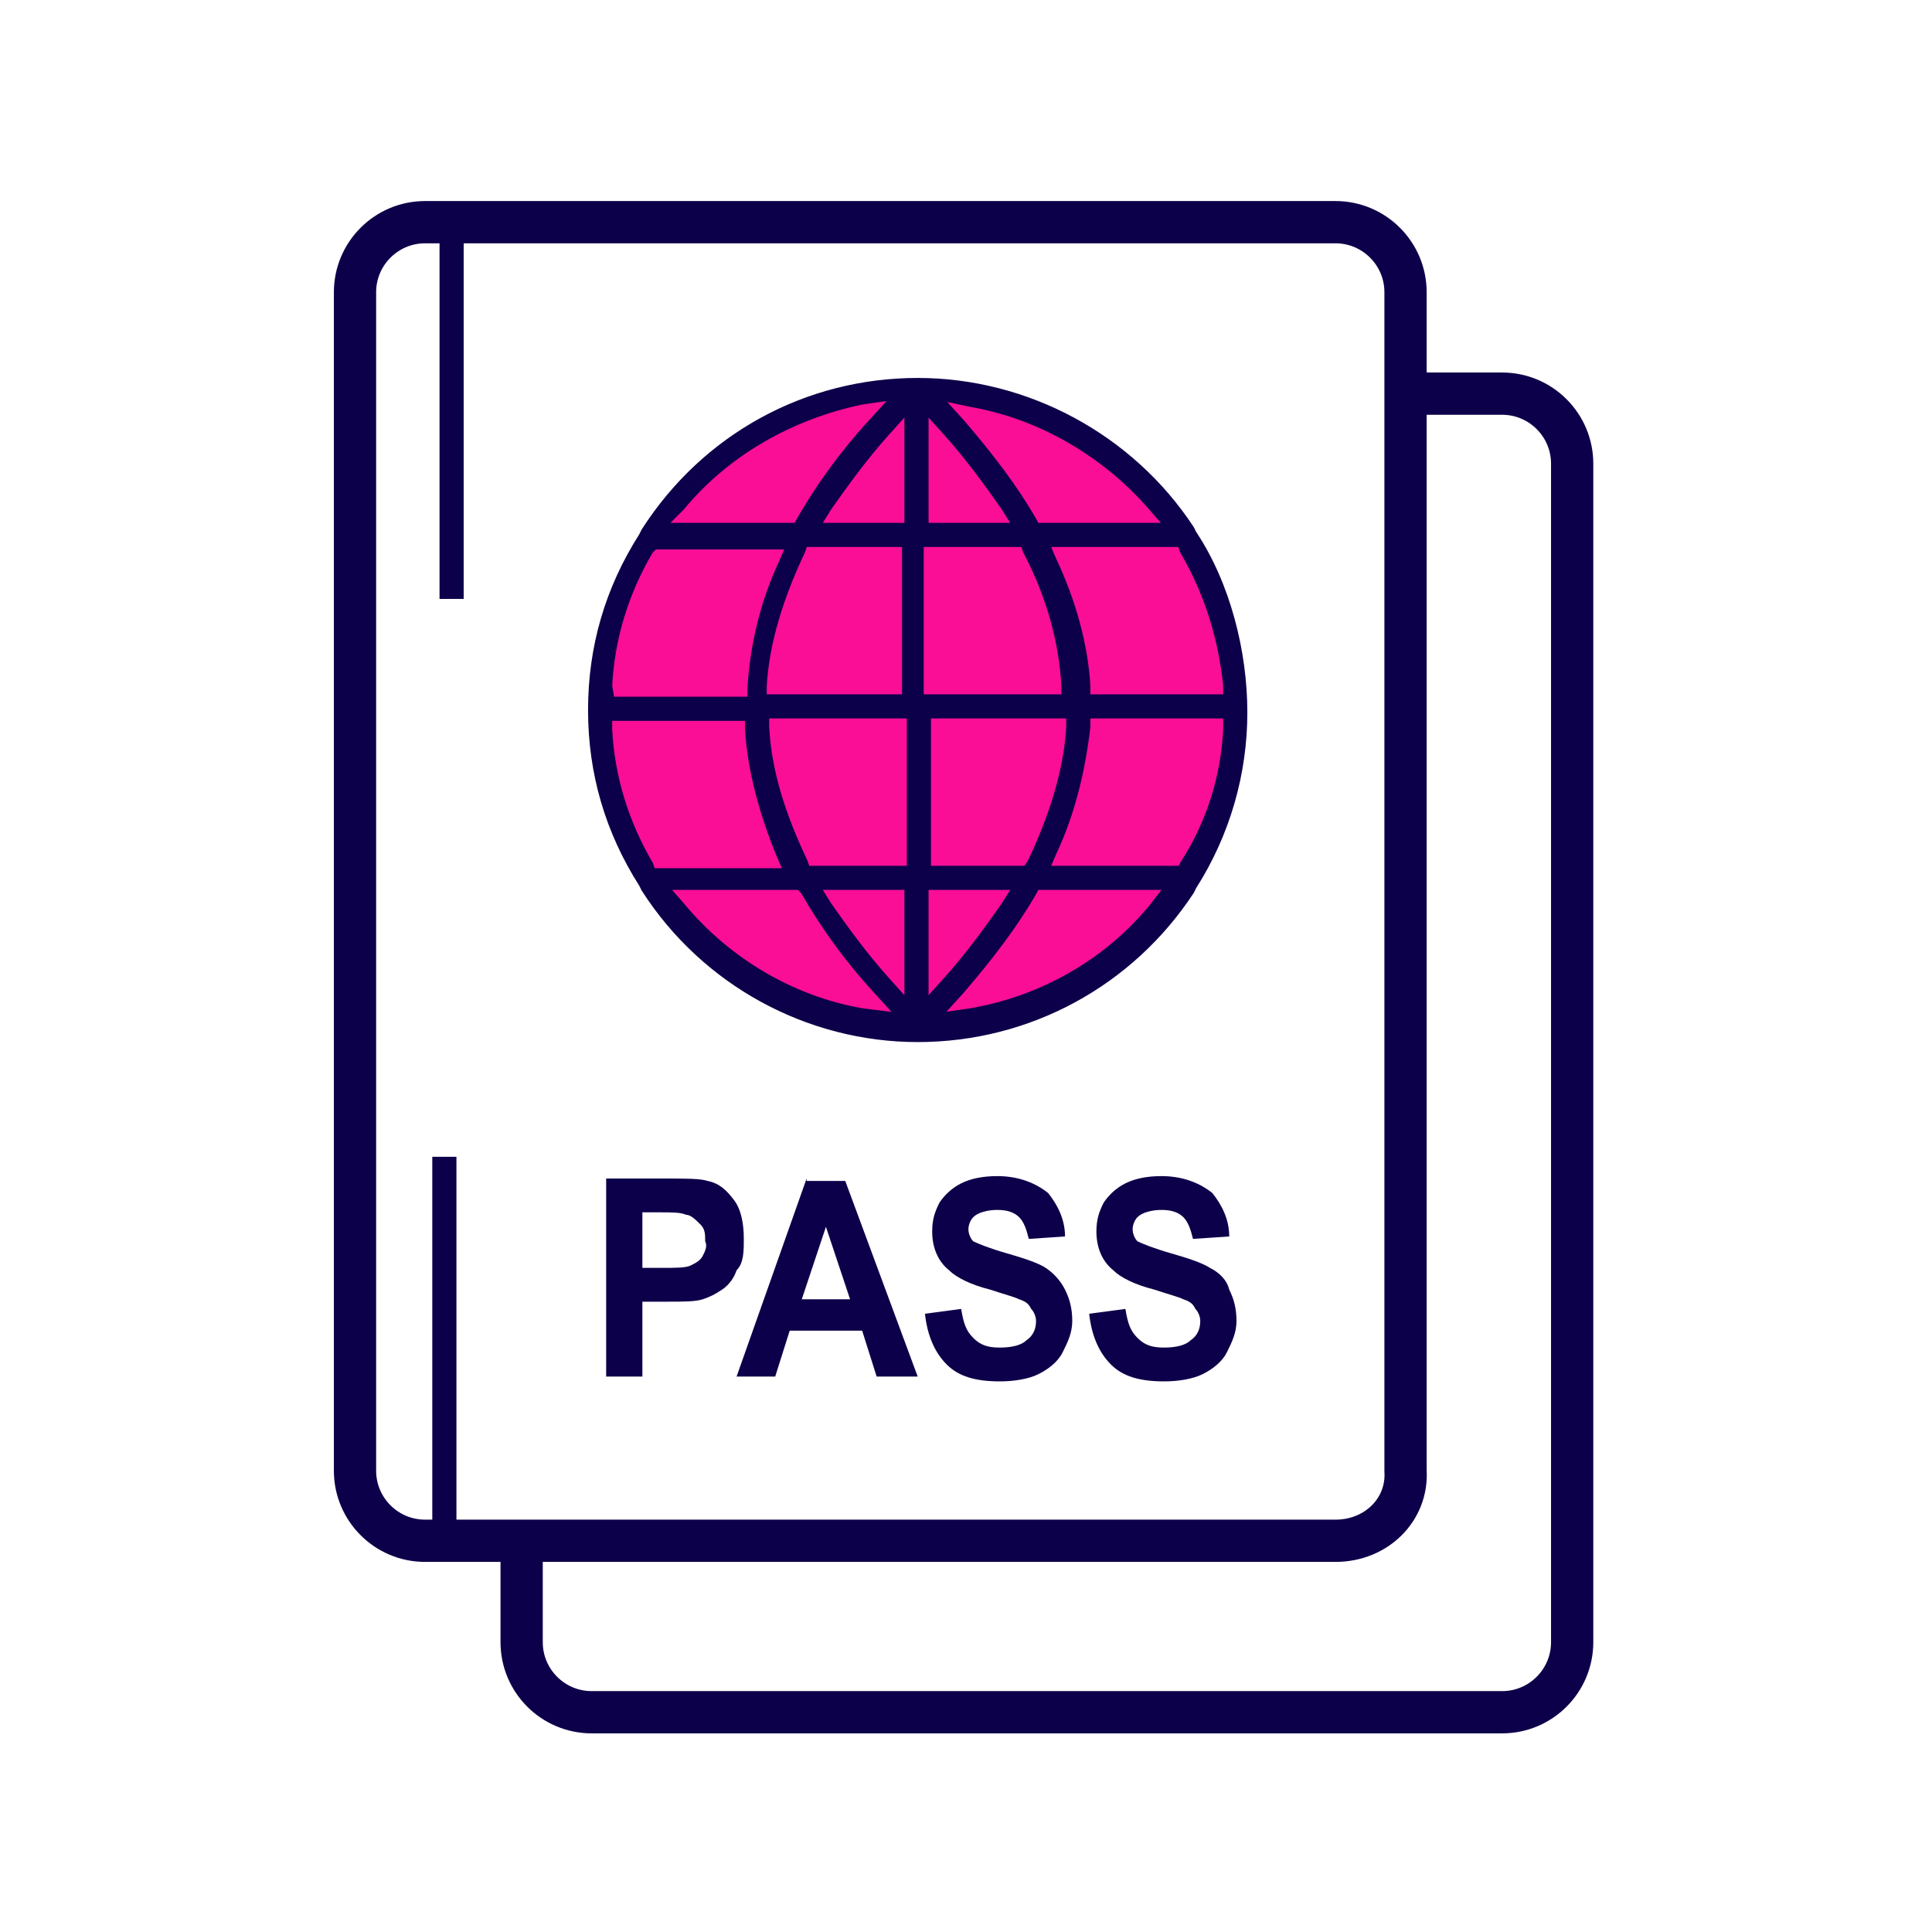 <?xml version="1.0" encoding="utf-8"?>
<!-- Generator: Adobe Illustrator 27.1.0, SVG Export Plug-In . SVG Version: 6.00 Build 0)  -->
<!DOCTYPE svg PUBLIC "-//W3C//DTD SVG 1.1//EN" "http://www.w3.org/Graphics/SVG/1.1/DTD/svg11.dtd">
<svg version="1.1" id="Layer_6" xmlns:x="http://ns.adobe.com/Extensibility/1.0/" xmlns:i="http://ns.adobe.com/AdobeIllustrator/10.0/" xmlns:graph="http://ns.adobe.com/Graphs/1.0/"
	 xmlns="http://www.w3.org/2000/svg" xmlns:xlink="http://www.w3.org/1999/xlink" x="0px" y="0px" viewBox="0 0 80 80"
	 style="enable-background:new 0 0 80 80;" xml:space="preserve">
<style type="text/css">
	.st0{fill:#FA0E95;}
	.st1{fill:#0D004A;stroke:#0D004A;stroke-width:0.3;stroke-miterlimit:10;}
	.st2{fill:#0D004A;}
	.st3{fill:none;stroke:#0D004A;stroke-width:1.75;stroke-miterlimit:10;}
	.st4{fill:none;stroke:#0D004A;stroke-miterlimit:10;}
</style>
<g>
	<circle class="st0" cx="38" cy="29.4" r="13.2"/>
	<path class="st1" d="M49.4,22.1l-0.1-0.2c-2.5-3.8-6.8-6.1-11.3-6.1c-4.6,0-8.8,2.3-11.3,6.2l-0.1,0.2c-1.4,2.2-2.1,4.6-2.1,7.2
		c0,2.6,0.7,5,2.1,7.2l0.1,0.2c2.5,3.9,6.8,6.2,11.3,6.2c4.6,0,8.8-2.3,11.3-6.1l0.1-0.2c1.4-2.2,2.1-4.7,2.1-7.2
		S50.8,24.2,49.4,22.1z M28.2,21c1.9-2.3,4.6-3.8,7.5-4.4l1.4-0.2l-1,1.1c-1.2,1.3-2.2,2.7-3,4.1L33,21.8h-5.6L28.2,21z M25.2,28.4
		c0.1-2,0.7-3.9,1.7-5.6l0.2-0.2l5.6,0l-0.3,0.7c-0.8,1.7-1.2,3.5-1.3,5.2l0,0.5h-5.8L25.2,28.4z M26.9,35.8c-1-1.7-1.6-3.6-1.7-5.6
		l0-0.5H31l0,0.5c0.1,1.7,0.6,3.5,1.3,5.2l0.3,0.7l-5.6,0L26.9,35.8z M35.7,41.9c-2.9-0.5-5.6-2.1-7.5-4.4l-0.7-0.8l5.6,0l0.2,0.2
		c0.8,1.4,1.8,2.8,3,4.1l1,1.1L35.7,41.9z M37.6,41.6l-0.9-1c-0.9-1-1.7-2.1-2.4-3.1l-0.5-0.8h3.8V41.6z M37.6,36l-4.2,0l-0.1-0.3
		c-0.9-1.9-1.5-3.7-1.6-5.6l0-0.5h6V36z M37.6,28.9h-6l0-0.5c0.1-1.8,0.7-3.7,1.6-5.6l0.1-0.3h4.2V28.9z M37.6,21.8l-3.8,0l0.5-0.8
		c0.7-1,1.5-2.1,2.4-3.1l0.9-1V21.8z M49,22.8c1,1.7,1.6,3.6,1.8,5.6l0,0.5H45l0-0.5c-0.1-1.7-0.6-3.5-1.4-5.2l-0.3-0.7l5.6,0
		L49,22.8z M40.2,16.7c2.9,0.5,5.6,2.1,7.5,4.3l0.7,0.8h-5.5l-0.1-0.2c-0.8-1.4-1.8-2.7-3-4.1l-1-1.1L40.2,16.7z M38.3,16.9l0.9,1
		c0.9,1,1.7,2.1,2.4,3.1l0.5,0.8l-3.8,0V16.9z M38.3,22.5h4.1l0.1,0.3c1,1.9,1.5,3.8,1.6,5.6l0,0.5h-6V22.5z M38.3,29.6h6l0,0.5
		c-0.1,1.8-0.7,3.7-1.6,5.6L42.5,36h-4.1V29.6z M38.3,36.7l3.8,0l-0.5,0.8c-0.7,1-1.5,2.1-2.4,3.1l-0.9,1V36.7z M47.7,37.6
		c-1.9,2.3-4.6,3.8-7.5,4.3l-1.4,0.2l1-1.1c1.2-1.4,2.2-2.7,3-4.1l0.1-0.2l5.5,0L47.7,37.6z M50.8,30.2c-0.1,2-0.7,3.9-1.8,5.6
		L48.9,36l-5.6,0l0.3-0.7c0.8-1.7,1.2-3.5,1.4-5.2l0-0.5h5.8L50.8,30.2z"/>
	<path class="st2" d="M30.8,51.3c0-0.6-0.1-1.2-0.4-1.6c-0.3-0.4-0.6-0.7-1.1-0.8c-0.3-0.1-0.9-0.1-1.8-0.1h-2.4V57h1.5v-3.1h1
		c0.7,0,1.2,0,1.5-0.1c0.3-0.1,0.5-0.2,0.8-0.4c0.3-0.2,0.5-0.5,0.6-0.8C30.8,52.3,30.8,51.8,30.8,51.3z M29.1,52
		c-0.1,0.2-0.3,0.3-0.5,0.4c-0.2,0.1-0.6,0.1-1.2,0.1h-0.8v-2.3h0.7c0.5,0,0.9,0,1.1,0.1c0.2,0,0.4,0.2,0.6,0.4
		c0.2,0.2,0.2,0.4,0.2,0.7C29.3,51.6,29.2,51.8,29.1,52z"/>
	<path class="st2" d="M33.4,48.8L30.5,57h1.6l0.6-1.9h3l0.6,1.9H38l-3-8.1H33.4z M33.2,53.8l1-3l1,3H33.2z"/>
	<path class="st2" d="M43.3,52.5c-0.3-0.2-0.9-0.4-1.6-0.6c-0.7-0.2-1.2-0.4-1.4-0.5c-0.1-0.1-0.2-0.3-0.2-0.5
		c0-0.2,0.1-0.4,0.2-0.5c0.2-0.2,0.6-0.3,1-0.3c0.4,0,0.7,0.1,0.9,0.3c0.2,0.2,0.3,0.5,0.4,0.9l1.5-0.1c0-0.7-0.3-1.3-0.7-1.8
		c-0.5-0.4-1.2-0.7-2.1-0.7c-0.6,0-1.1,0.1-1.5,0.3c-0.4,0.2-0.7,0.5-0.9,0.8c-0.2,0.4-0.3,0.7-0.3,1.2c0,0.6,0.2,1.2,0.7,1.6
		c0.3,0.3,0.9,0.6,1.7,0.8c0.6,0.2,1,0.3,1.2,0.4c0.3,0.1,0.4,0.2,0.5,0.4c0.1,0.1,0.2,0.3,0.2,0.5c0,0.3-0.1,0.6-0.4,0.8
		c-0.2,0.2-0.6,0.3-1.1,0.3c-0.5,0-0.8-0.1-1.1-0.4c-0.3-0.3-0.4-0.6-0.5-1.2l-1.5,0.2c0.1,0.9,0.4,1.6,0.9,2.1
		c0.5,0.5,1.2,0.7,2.2,0.7c0.6,0,1.2-0.1,1.6-0.3c0.4-0.2,0.8-0.5,1-0.9c0.2-0.4,0.4-0.8,0.4-1.3c0-0.5-0.1-0.9-0.3-1.3
		C43.9,53,43.6,52.7,43.3,52.5z"/>
	<path class="st2" d="M50.1,52.5c-0.3-0.2-0.9-0.4-1.6-0.6c-0.7-0.2-1.2-0.4-1.4-0.5c-0.1-0.1-0.2-0.3-0.2-0.5
		c0-0.2,0.1-0.4,0.2-0.5c0.2-0.2,0.6-0.3,1-0.3c0.4,0,0.7,0.1,0.9,0.3c0.2,0.2,0.3,0.5,0.4,0.9l1.5-0.1c0-0.7-0.3-1.3-0.7-1.8
		c-0.5-0.4-1.2-0.7-2.1-0.7c-0.6,0-1.1,0.1-1.5,0.3c-0.4,0.2-0.7,0.5-0.9,0.8c-0.2,0.4-0.3,0.7-0.3,1.2c0,0.6,0.2,1.2,0.7,1.6
		c0.3,0.3,0.9,0.6,1.7,0.8c0.6,0.2,1,0.3,1.2,0.4c0.3,0.1,0.4,0.2,0.5,0.4c0.1,0.1,0.2,0.3,0.2,0.5c0,0.3-0.1,0.6-0.4,0.8
		c-0.2,0.2-0.6,0.3-1.1,0.3c-0.5,0-0.8-0.1-1.1-0.4c-0.3-0.3-0.4-0.6-0.5-1.2l-1.5,0.2c0.1,0.9,0.4,1.6,0.9,2.1
		c0.5,0.5,1.2,0.7,2.2,0.7c0.6,0,1.2-0.1,1.6-0.3c0.4-0.2,0.8-0.5,1-0.9c0.2-0.4,0.4-0.8,0.4-1.3c0-0.5-0.1-0.9-0.3-1.3
		C50.8,53,50.5,52.7,50.1,52.5z"/>
	<path class="st3" d="M55.3,63.8H17.6c-1.6,0-2.9-1.3-2.9-2.9V12.1c0-1.6,1.3-2.9,2.9-2.9h37.7c1.6,0,2.9,1.3,2.9,2.9v48.8
		C58.3,62.5,57,63.8,55.3,63.8z"/>
	<path class="st3" d="M58.4,16.3h3.8c1.6,0,2.9,1.3,2.9,2.9v48.8c0,1.6-1.3,2.9-2.9,2.9H24.5c-1.6,0-2.9-1.3-2.9-2.9V64"/>
	<line class="st4" x1="18.7" y1="9.6" x2="18.7" y2="24.8"/>
	<line class="st4" x1="18.4" y1="64" x2="18.4" y2="47.9"/>
</g>
</svg>
